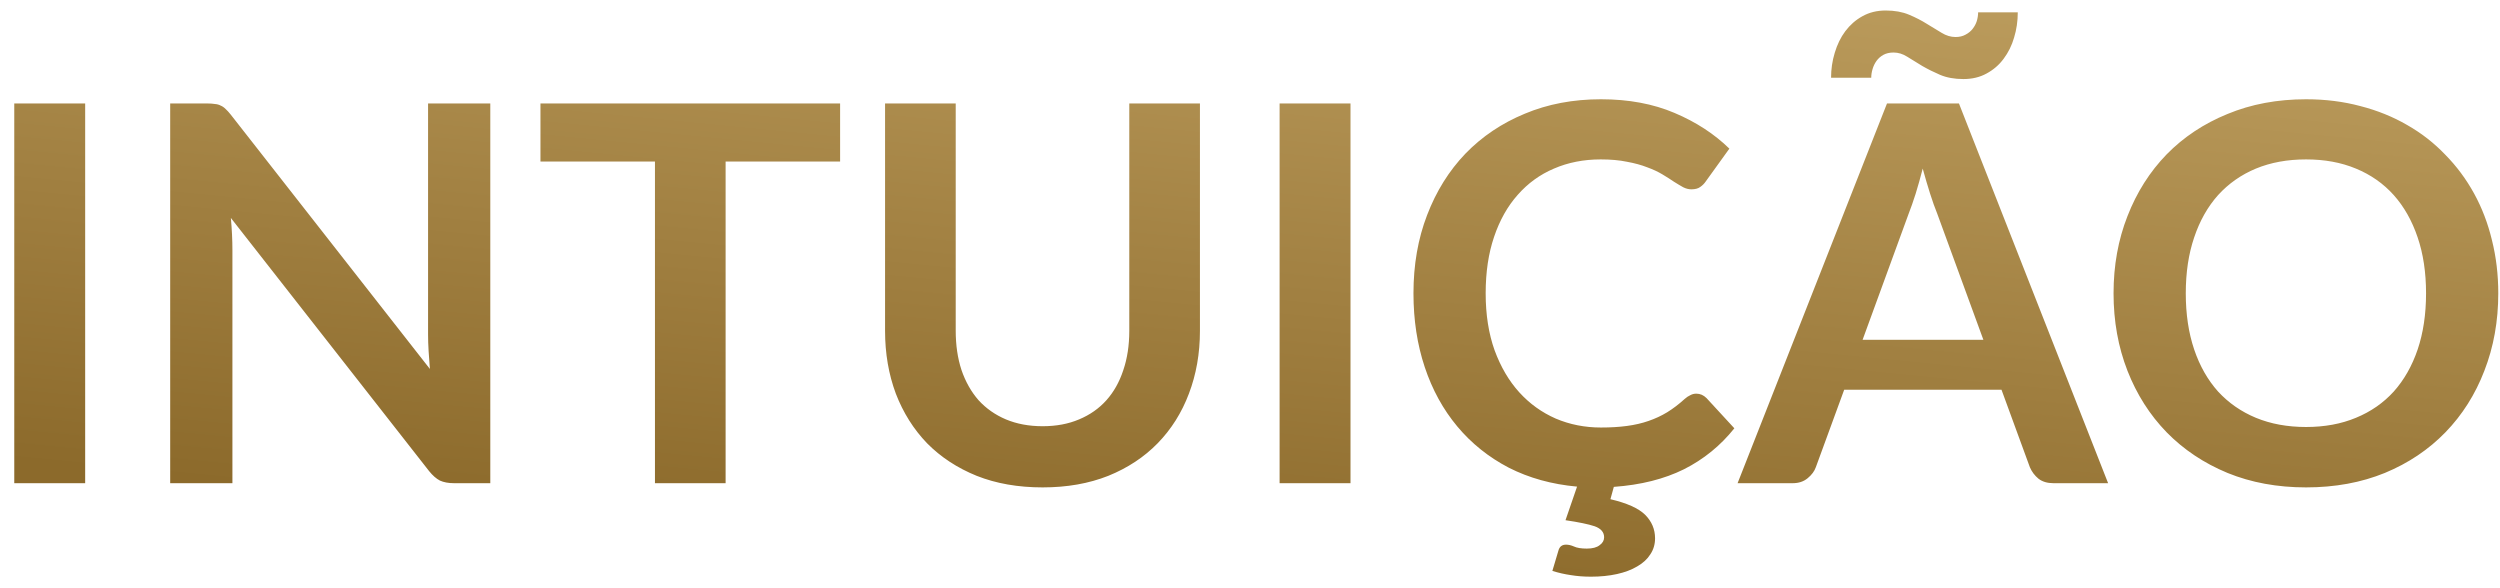 <svg xmlns="http://www.w3.org/2000/svg" width="119" height="28" viewBox="0 0 119 28" fill="none"><path d="M4.054 23H0.679V4.925H4.054V23ZM23.338 4.925V23H21.613C21.347 23 21.122 22.958 20.939 22.875C20.764 22.783 20.593 22.633 20.426 22.425L10.989 10.375C11.039 10.925 11.063 11.433 11.063 11.9V23H8.101V4.925H9.864C10.005 4.925 10.126 4.933 10.226 4.95C10.334 4.958 10.426 4.983 10.501 5.025C10.584 5.058 10.664 5.112 10.739 5.188C10.813 5.254 10.897 5.346 10.989 5.463L20.463 17.562C20.439 17.271 20.418 16.983 20.401 16.7C20.384 16.417 20.376 16.154 20.376 15.912V4.925H23.338ZM39.989 7.688H34.539V23H31.176V7.688H25.726V4.925H39.989V7.688ZM49.629 20.288C50.279 20.288 50.858 20.179 51.367 19.962C51.883 19.746 52.316 19.442 52.666 19.05C53.017 18.658 53.283 18.183 53.467 17.625C53.658 17.067 53.754 16.442 53.754 15.75V4.925H57.117V15.75C57.117 16.825 56.941 17.821 56.592 18.738C56.25 19.646 55.754 20.433 55.104 21.1C54.462 21.758 53.679 22.275 52.754 22.65C51.829 23.017 50.787 23.2 49.629 23.2C48.462 23.2 47.416 23.017 46.492 22.65C45.566 22.275 44.779 21.758 44.129 21.1C43.487 20.433 42.992 19.646 42.642 18.738C42.3 17.821 42.129 16.825 42.129 15.75V4.925H45.492V15.738C45.492 16.429 45.583 17.054 45.767 17.613C45.958 18.171 46.229 18.65 46.579 19.05C46.937 19.442 47.371 19.746 47.879 19.962C48.396 20.179 48.979 20.288 49.629 20.288ZM64.284 23H60.909V4.925H64.284V23ZM82.555 20.387C81.897 21.212 81.097 21.863 80.156 22.337C79.214 22.804 78.101 23.083 76.818 23.175L76.656 23.762C77.439 23.946 77.989 24.192 78.305 24.5C78.622 24.817 78.781 25.192 78.781 25.625C78.781 25.908 78.706 26.163 78.555 26.387C78.414 26.613 78.206 26.804 77.93 26.962C77.664 27.121 77.343 27.242 76.968 27.325C76.593 27.408 76.18 27.45 75.731 27.45C75.389 27.45 75.068 27.425 74.768 27.375C74.476 27.333 74.185 27.267 73.893 27.175L74.18 26.212C74.231 26.021 74.351 25.925 74.543 25.925C74.66 25.925 74.785 25.954 74.918 26.012C75.06 26.079 75.264 26.113 75.531 26.113C75.805 26.113 76.01 26.058 76.143 25.95C76.285 25.85 76.356 25.725 76.356 25.575C76.356 25.333 76.206 25.158 75.906 25.05C75.606 24.95 75.143 24.854 74.518 24.762L75.068 23.163C73.868 23.054 72.785 22.754 71.818 22.262C70.86 21.762 70.043 21.108 69.368 20.3C68.693 19.492 68.176 18.55 67.818 17.475C67.46 16.4 67.281 15.229 67.281 13.963C67.281 12.604 67.497 11.363 67.93 10.238C68.364 9.104 68.972 8.129 69.755 7.312C70.547 6.496 71.489 5.862 72.581 5.412C73.672 4.954 74.88 4.725 76.206 4.725C77.522 4.725 78.689 4.942 79.706 5.375C80.731 5.808 81.601 6.375 82.318 7.075L81.193 8.637C81.126 8.738 81.039 8.825 80.93 8.9C80.831 8.975 80.689 9.012 80.505 9.012C80.38 9.012 80.251 8.979 80.118 8.912C79.985 8.838 79.839 8.75 79.68 8.65C79.522 8.542 79.339 8.425 79.13 8.3C78.922 8.175 78.68 8.062 78.406 7.963C78.13 7.854 77.81 7.767 77.443 7.7C77.085 7.625 76.668 7.588 76.193 7.588C75.385 7.588 74.643 7.733 73.968 8.025C73.301 8.308 72.726 8.725 72.243 9.275C71.76 9.817 71.385 10.483 71.118 11.275C70.851 12.058 70.718 12.954 70.718 13.963C70.718 14.979 70.86 15.883 71.143 16.675C71.435 17.467 71.826 18.133 72.318 18.675C72.81 19.217 73.389 19.633 74.055 19.925C74.722 20.208 75.439 20.35 76.206 20.35C76.664 20.35 77.076 20.325 77.443 20.275C77.818 20.225 78.16 20.146 78.468 20.038C78.785 19.929 79.081 19.792 79.356 19.625C79.639 19.45 79.918 19.238 80.193 18.988C80.276 18.913 80.364 18.854 80.456 18.812C80.547 18.762 80.643 18.738 80.743 18.738C80.926 18.738 81.089 18.808 81.231 18.95L82.555 20.387ZM94.409 16.175L92.209 10.162C92.1 9.896 91.988 9.579 91.871 9.213C91.755 8.846 91.638 8.45 91.521 8.025C91.413 8.45 91.3 8.85 91.184 9.225C91.067 9.592 90.955 9.912 90.846 10.188L88.659 16.175H94.409ZM100.346 23H97.746C97.455 23 97.217 22.929 97.034 22.788C96.85 22.637 96.713 22.454 96.621 22.238L95.271 18.55H87.784L86.434 22.238C86.367 22.429 86.238 22.604 86.046 22.762C85.855 22.921 85.617 23 85.334 23H82.709L89.821 4.925H93.246L100.346 23ZM93.084 1.762C93.267 1.762 93.425 1.725 93.559 1.65C93.701 1.575 93.813 1.483 93.896 1.375C93.988 1.258 94.055 1.133 94.096 1C94.138 0.858 94.159 0.721 94.159 0.587H96.046C96.046 1.004 95.988 1.404 95.871 1.788C95.763 2.163 95.596 2.5 95.371 2.8C95.155 3.092 94.884 3.325 94.559 3.5C94.242 3.675 93.876 3.763 93.459 3.763C93.034 3.763 92.663 3.696 92.346 3.562C92.038 3.429 91.755 3.288 91.496 3.138C91.238 2.979 91.001 2.833 90.784 2.7C90.576 2.567 90.359 2.5 90.134 2.5C89.942 2.5 89.78 2.538 89.646 2.612C89.513 2.688 89.405 2.783 89.321 2.9C89.238 3.017 89.175 3.146 89.134 3.288C89.092 3.429 89.071 3.567 89.071 3.7H87.159C87.159 3.292 87.217 2.896 87.334 2.513C87.451 2.121 87.617 1.779 87.834 1.488C88.059 1.188 88.33 0.95 88.646 0.775C88.971 0.592 89.342 0.5 89.759 0.5C90.184 0.5 90.555 0.567 90.871 0.7C91.188 0.833 91.471 0.979 91.721 1.137C91.971 1.288 92.205 1.429 92.421 1.562C92.638 1.696 92.859 1.762 93.084 1.762ZM118.918 13.963C118.918 15.287 118.697 16.517 118.255 17.65C117.822 18.775 117.205 19.75 116.405 20.575C115.605 21.4 114.643 22.046 113.518 22.512C112.393 22.971 111.143 23.2 109.768 23.2C108.401 23.2 107.155 22.971 106.03 22.512C104.905 22.046 103.938 21.4 103.13 20.575C102.33 19.75 101.709 18.775 101.268 17.65C100.826 16.517 100.605 15.287 100.605 13.963C100.605 12.637 100.826 11.412 101.268 10.287C101.709 9.154 102.33 8.175 103.13 7.35C103.938 6.525 104.905 5.883 106.03 5.425C107.155 4.958 108.401 4.725 109.768 4.725C110.684 4.725 111.547 4.833 112.355 5.05C113.163 5.258 113.905 5.558 114.58 5.95C115.255 6.333 115.859 6.804 116.393 7.362C116.934 7.912 117.393 8.529 117.768 9.213C118.143 9.896 118.426 10.637 118.618 11.438C118.818 12.238 118.918 13.079 118.918 13.963ZM115.48 13.963C115.48 12.971 115.347 12.083 115.08 11.3C114.813 10.508 114.434 9.838 113.943 9.287C113.451 8.738 112.851 8.317 112.143 8.025C111.443 7.733 110.651 7.588 109.768 7.588C108.884 7.588 108.088 7.733 107.38 8.025C106.68 8.317 106.08 8.738 105.58 9.287C105.088 9.838 104.709 10.508 104.443 11.3C104.176 12.083 104.043 12.971 104.043 13.963C104.043 14.954 104.176 15.846 104.443 16.637C104.709 17.421 105.088 18.087 105.58 18.637C106.08 19.179 106.68 19.596 107.38 19.887C108.088 20.179 108.884 20.325 109.768 20.325C110.651 20.325 111.443 20.179 112.143 19.887C112.851 19.596 113.451 19.179 113.943 18.637C114.434 18.087 114.813 17.421 115.08 16.637C115.347 15.846 115.48 14.954 115.48 13.963Z" fill="url(#paint0_linear_3309_5)"></path><defs><linearGradient id="paint0_linear_3309_5" x1="240.333" y1="5.504" x2="236.454" y2="45.109" gradientUnits="userSpaceOnUse"><stop stop-color="#C8A96A"></stop><stop offset="1" stop-color="#8C6A2B"></stop></linearGradient></defs></svg>